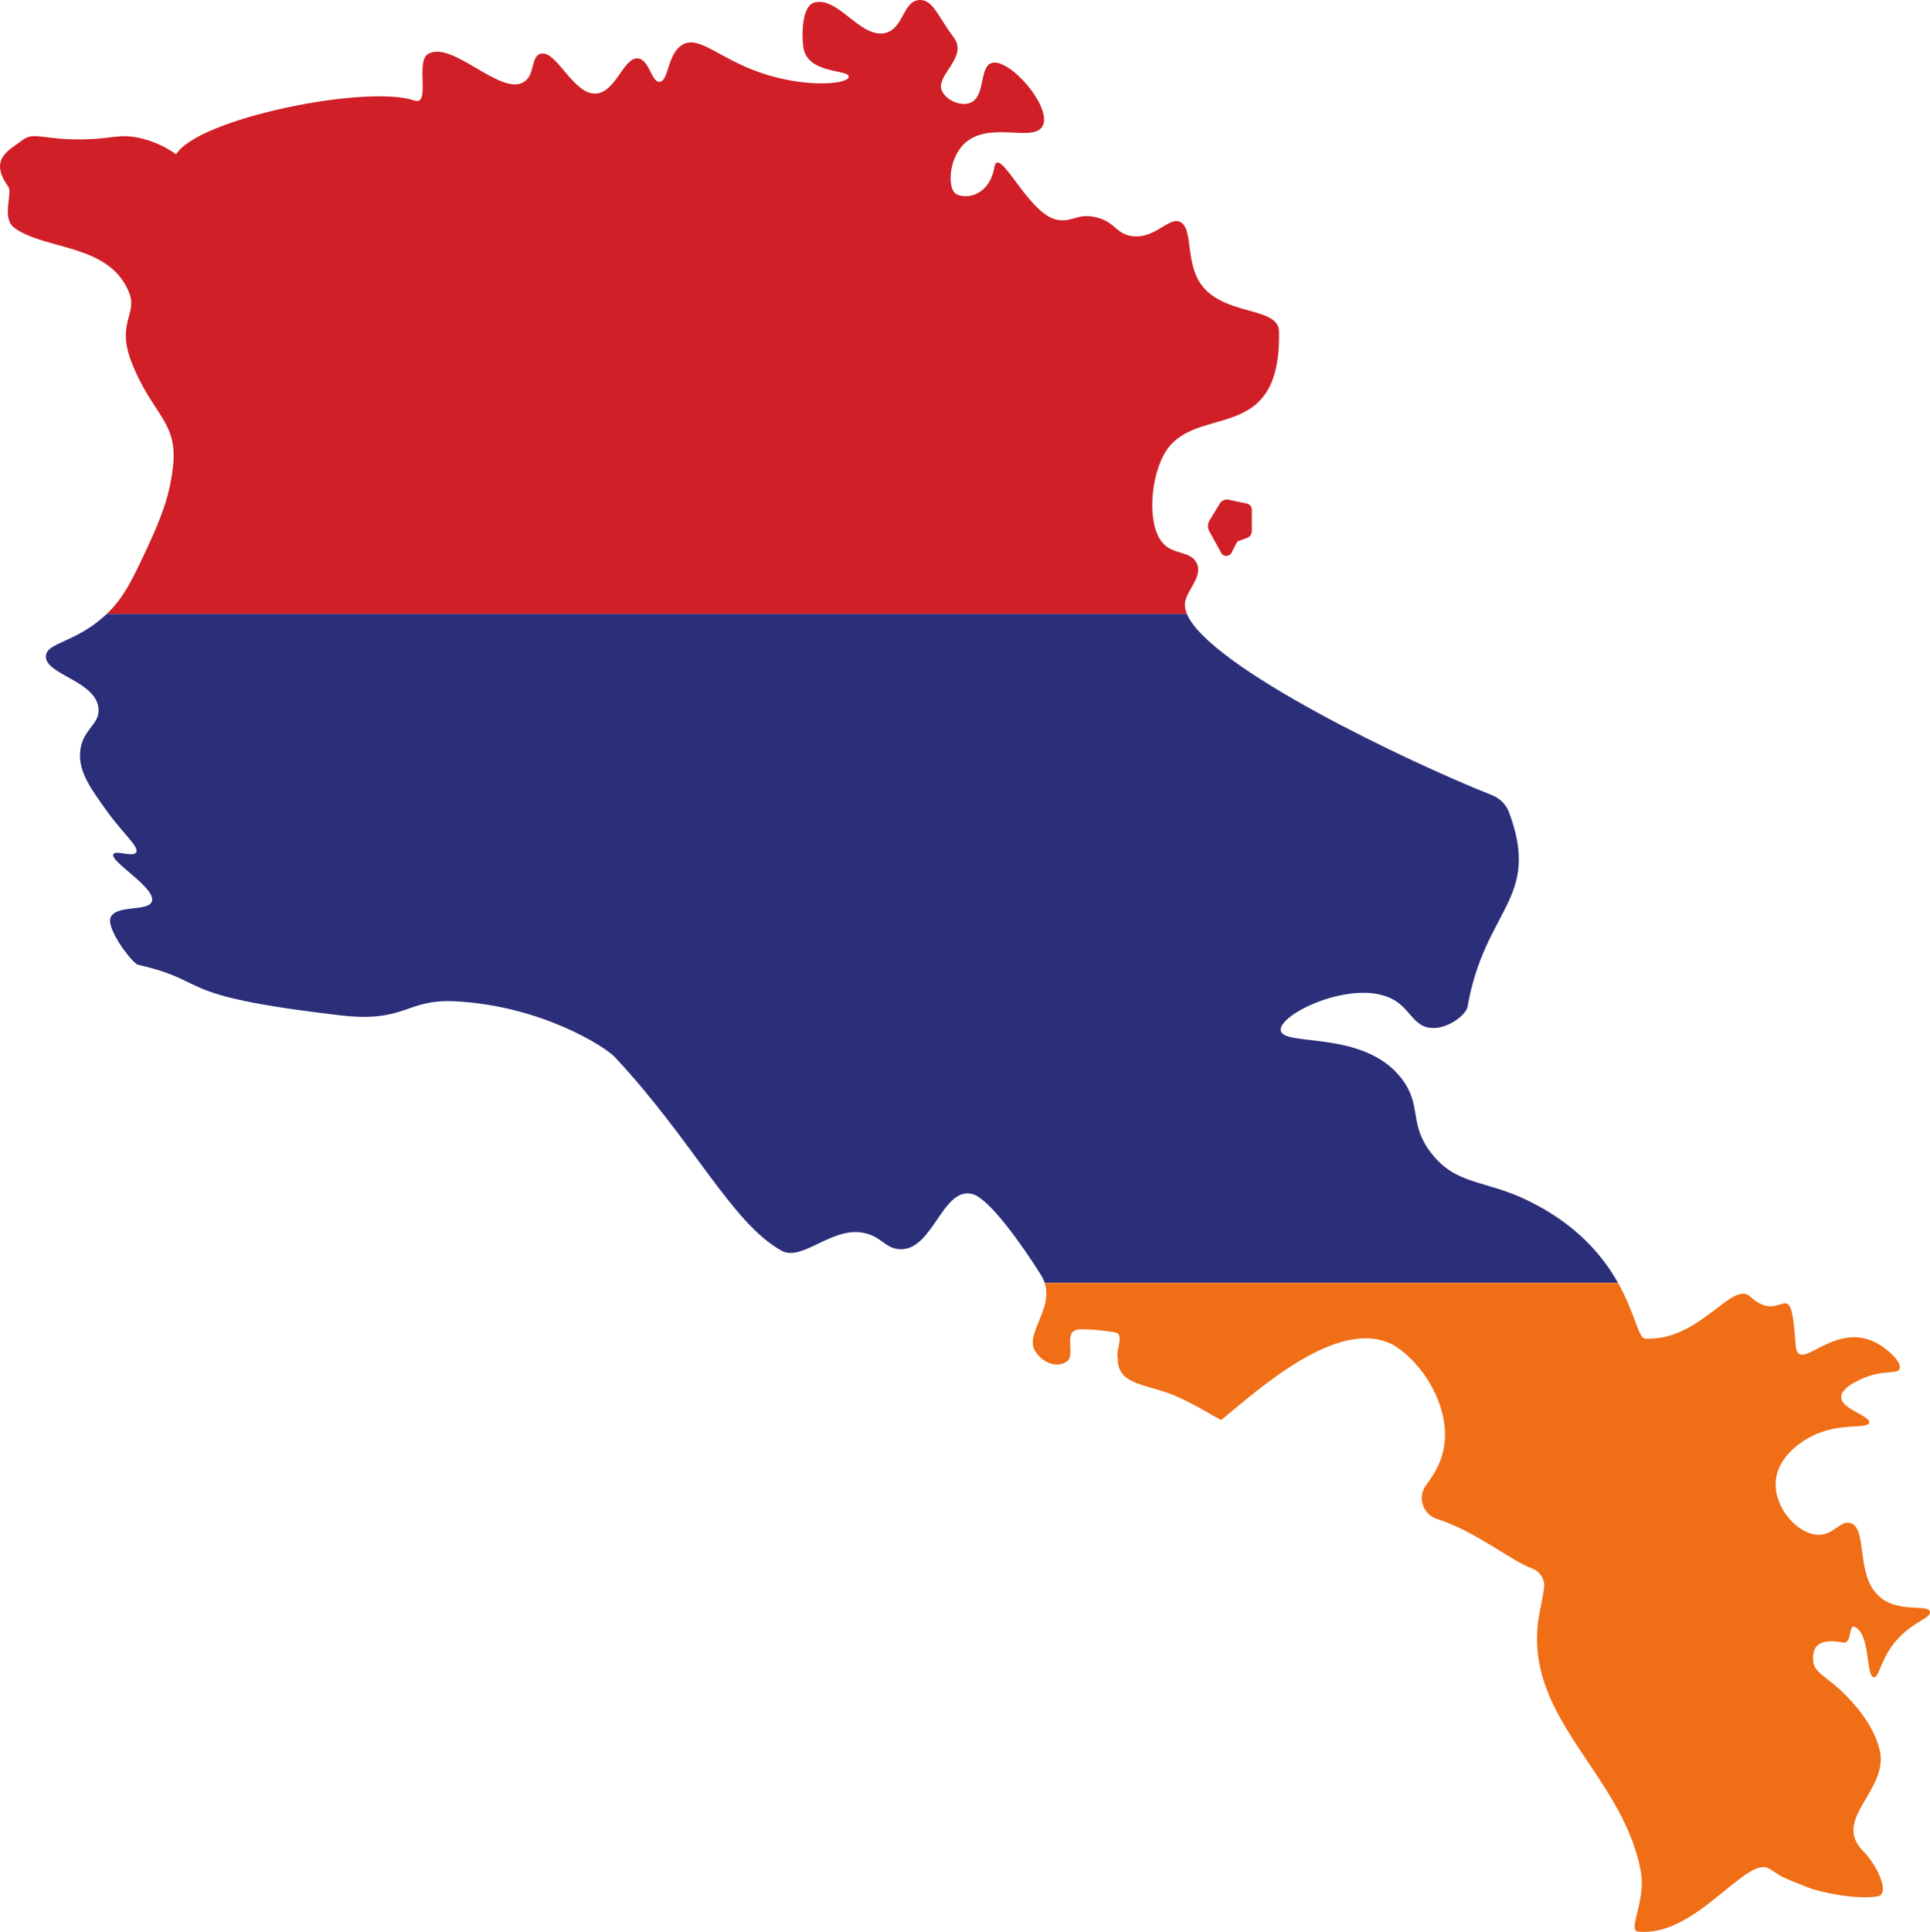<?xml version="1.0" encoding="UTF-8"?><svg xmlns="http://www.w3.org/2000/svg" height="529.32pt" version="1.1" viewBox="0 0 528.92 529.32" width="528.92pt">
 <defs>
  <clipPath id="clip1">
   <path d="m283 351h245.92v178.32h-245.92z"/>
  </clipPath>
 </defs>
 <g id="surface1">
  <g id="change1_1"><path d="m327.46 74.664c-2.15-6.078-1.01-12.25-4-13.84-3.07-1.636-7 4.891-13.44 3.84-4.25-0.691-4.39-3.844-9.6-5.117-5.23-1.285-6.55 1.539-10.88 0.637-7.85-1.637-15.86-20.821-17.04-14.321-1.44 7.922-7.84 8.805-10.48 7.282-2.28-1.317-2.2-9.094 1.92-13.442 6.61-6.957 19.18-0.484 21.76-5.117 2.87-5.145-9.3-19.098-14.08-17.281-3.26 1.242-1.53 9.242-5.76 10.879-2.52 0.976-6.38-0.594-7.68-3.2-2.09-4.211 7.32-9.285 3.2-14.718-4.48-5.922-5.75-10.637-9.6-10.243-4.32 0.446-4.19 7.657-8.96 8.961-6.91 1.891-13.16-10.242-19.76-8.242-3.24 0.984-3.37 8.5-2.92 12.047 0.98 7.793 13.02 6.055 12.44 8.356-0.51 2.007-12.17 2.957-24.32-1.282-11.31-3.945-16.59-10.14-21.12-7.679-4.28 2.328-3.84 10.175-6.4 10.242-2.23 0.054-2.74-5.895-5.76-6.403-3.97-0.668-6.09 9.114-11.52 9.602-6.35 0.57-11-12.176-15.36-10.883-2.66 0.793-1.4 5.68-4.48 7.684-6.33 4.109-19.53-11.395-26.24-7.684-3.7 2.047 0.82 14.41-3.84 12.801-12.95-4.477-59.177 4.848-65.278 14.723-2.25-1.571-5.805-3.629-10.481-4.563-5.254-1.047-6.914 0.32-14.883 0.481-10.996 0.222-13.593-2.27-16.796 0.242-3.461 2.707-9.364 5.039-3.84 12.719 1.274 1.777-1.976 8.593 1.676 11.281 8.46 6.211 26.04 4.23 31.442 17.758 2.397 6.004-3.614 8.144 0.718 19.203 5.632 14.353 12.847 16.103 11.281 28.793-0.797 6.49-2.324 11.96-7.438 22.8-3.757 7.97-6.046 12.82-10.707 17.25h296.05c-0.46-1.09-0.66-2.13-0.54-3.09 0.44-3.44 5.01-7.2 3.2-10.87-1.59-3.25-6.11-2.29-8.96-5.13-4.57-4.55-3.93-17.1-0.16-24.32 7.92-15.12 32.4-1.68 31.68-34.074-0.16-7.535-18.56-3.441-23.04-16.082" fill="#d01f26"/></g>
  <g id="change2_1"><path d="m28.418 168.98c-8.09 7.2-15.676 7.07-15.84 10.81-0.219 5.04 13.516 6.69 14.402 14.16 0.555 4.66-4.613 5.82-5.039 12.24-0.355 5.3 2.836 9.76 7.2 15.84 4.679 6.52 9.093 10.04 8.16 11.52-0.895 1.41-5.617-0.7-6.242 0.48-1.059 1.99 11.836 9.29 10.562 12.95-0.996 2.87-9.672 0.83-11.281 4.32-1.43 3.11 6.004 12.69 7.441 13.02 20.879 4.8 8.16 8.34 55.438 13.87 18.171 2.12 17.871-4.58 31.681-3.84 23.21 1.23 40.8 12.27 43.68 15.36 21.53 23.08 31.87 45.26 45.55 52.94 5.57 3.13 13.58-6.36 22.13-4.94 5.47 0.91 6.16 4.47 10.56 4.56 8.93 0.16 11.5-17.25 19.68-15.12 4.48 1.16 13.35 13.55 18.72 22.08 0.48 0.76 0.83 1.52 1.07 2.27h157.14c-4.13-7.36-11.24-15.98-24.61-22.52-12.14-5.93-19.9-4.09-26.88-13.43-5.82-7.8-2.27-12.63-7.68-19.84-10.33-13.78-32.77-8.76-33.28-13.44-0.51-4.73 21.73-15.05 32-7.68 3.54 2.53 4.84 6.59 8.96 7.03 4.67 0.52 9.79-3.51 10.24-5.75 4.74-27.14 20.21-29.44 11.4-53.24-0.8-2.17-2.49-3.88-4.64-4.74-22.85-9.05-77.53-35.09-83.66-49.66h-296.05c-0.261 0.25-0.531 0.5-0.812 0.75" fill="#2b2f7a"/></g>
  <g clip-path="url(#clip1)" id="change3_1">
   <path d="m283.78 370.35c2.3 3.46 6.31 4.42 8.64 2.64 2.39-1.82-0.96-7.76 2.64-8.64 1.63-0.4 7.39 0.13 10.56 0.72 2.69 0.49 0.06 4.75 0.72 7.2-0.12 6.56 6.54 6.94 12.96 9.12 6.27 2.12 12.27 6.1 15.36 7.68 10.56-8.64 32.16-28.32 47.04-20.64 8.32 4.91 15.44 16.74 14.16 27.12-0.63 5.14-3 8.59-5.06 11.4-2.46 3.33-0.83 8.03 3.12 9.27 10.26 3.21 20.36 11.51 25.9 13.51 2.24 0.81 3.65 2.99 3.33 5.35-0.23 1.75-0.61 3.73-1.13 6.31-5.81 28.72 22.33 43.76 27.6 71.04 1.63 8.43-3.71 16.48-0.72 16.8 15.84 1.7 29.66-21.02 35.96-17.23 3.78 2.28 1.81 1.71 10.84 5.23 2.66 1.03 12.33 3.32 18.73 2.4 3.78-0.55 0.06-8.54-3.85-12.48-8.69-8.76 7.1-16.59 4.56-27.6-1.67-7.29-7.64-13.37-9.36-15.12-4.99-5.09-8.67-6.02-8.88-9.36-0.18-2.96 0.34-6.48 8.26-5.03 2.37 0.42 1.45-4.97 3.02-4.33 4.54 1.83 3.06 13.65 5.36 13.84 1.46 0.12 1.72-4.64 5.76-9.6 4.58-5.61 9.96-6.52 9.6-8.32-0.43-2.2-8.17 0.33-13.44-3.84-7.22-5.72-3.38-18.92-8.32-20.48-2.85-0.9-4.51 3.37-8.96 3.2-5.65-0.23-12.1-7.5-11.52-14.72 0.6-7.38 8.27-11.46 9.61-12.16 7.63-4.06 15.63-1.95 16-3.84 0.35-1.9-7.74-3.67-7.69-7.04 0.06-3.18 7.3-5.63 7.69-5.76 4.68-1.55 7.72-0.54 8.31-1.92 0.64-1.48-2.1-4.45-5.12-6.4-12.56-8.16-22.73 8.83-23.36-0.24-1.44-20.88-3.36-4.8-12.48-13.2-4.91-4.53-13.84 12.36-28.8 11.52-1.84-0.11-2.68-6.86-7.39-15.25h-157.14c2.39 7.38-5.67 14.09-2.51 18.85" fill="#f06e16"/>
  </g>
  <g id="change1_2"><path d="m336.7 136.91l5.01 1.07c0.79 0.16 1.35 0.86 1.35 1.67v5.85c0 0.84-0.52 1.6-1.32 1.89l-2.64 0.95-1.62 3.13c-0.59 1.12-2.19 1.14-2.8 0.03l-3.27-5.95c-0.51-0.94-0.48-2.09 0.08-3l2.82-4.61c0.5-0.81 1.46-1.22 2.39-1.03" fill="#d01f26"/></g>
 </g>
</svg>